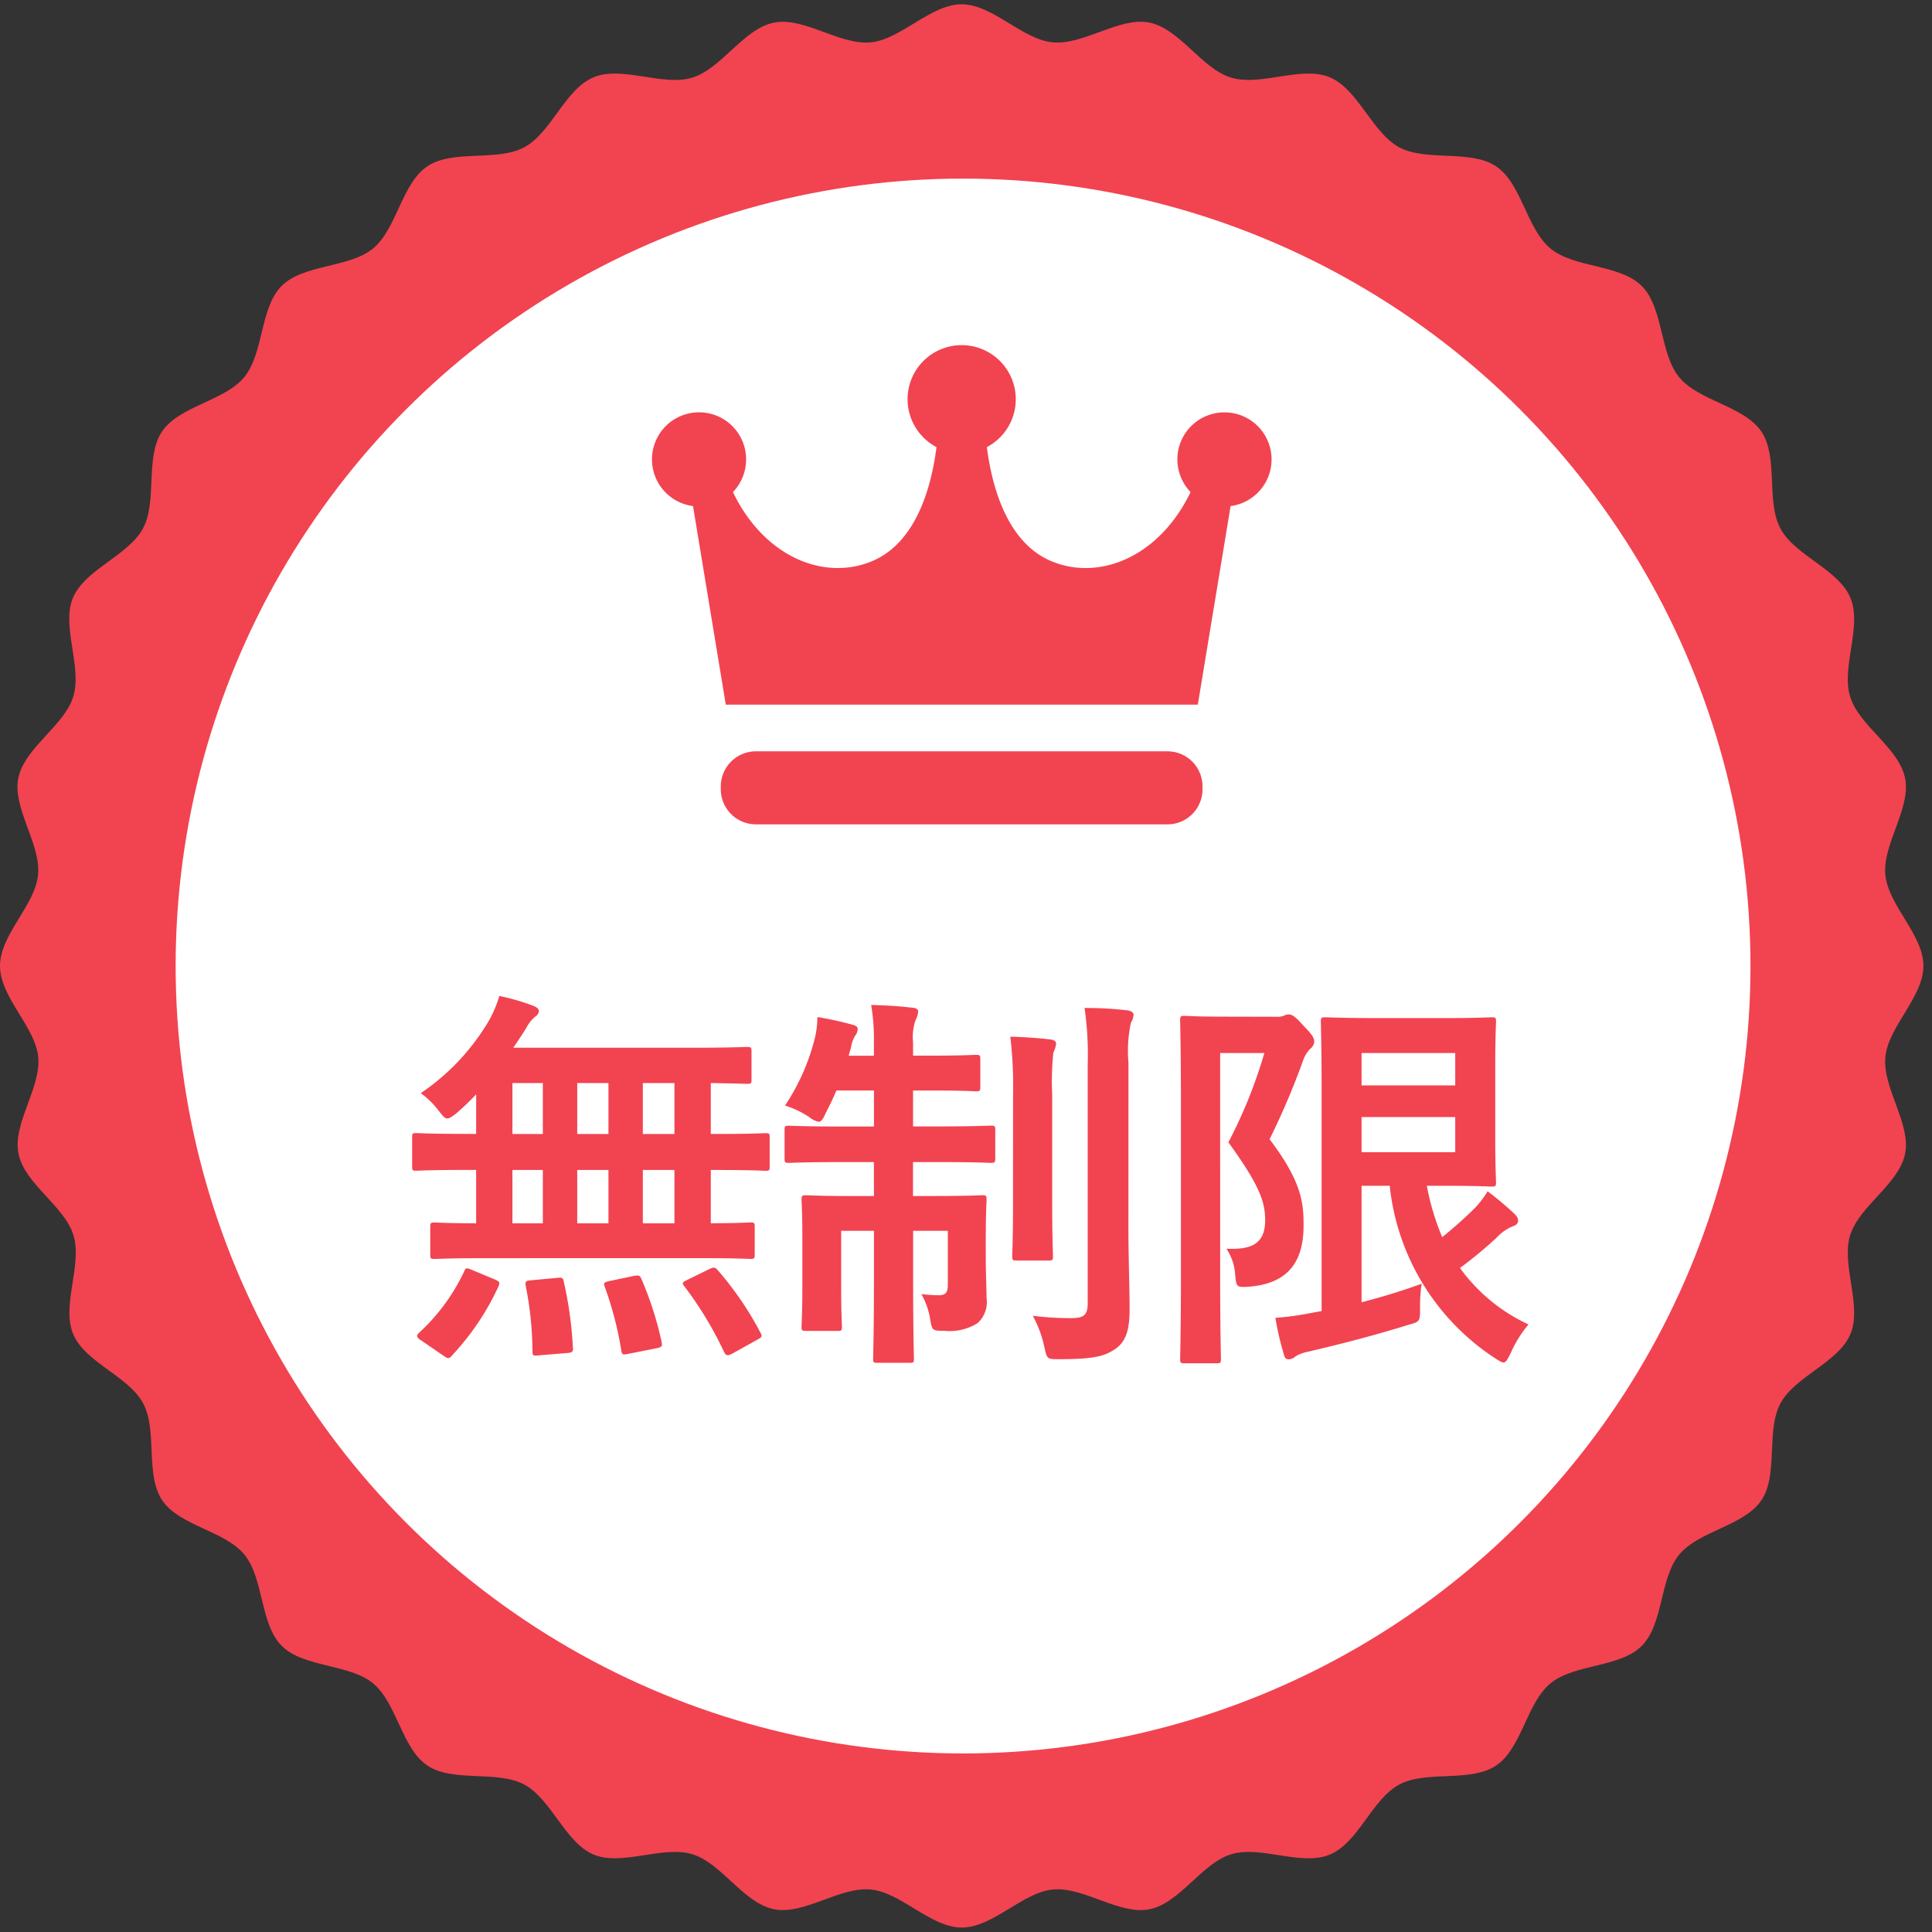 <svg xmlns="http://www.w3.org/2000/svg" width="88" height="88" viewBox="0 0 88 88">
  <rect x="0" y="0" width="88" height="88" fill="#333333" stroke="none"/>
  <g id="img_warranty_icon03" transform="translate(43.804 44)">
    <g id="グループ_690" data-name="グループ 690" transform="translate(-43.804 -43.804)">
      <path id="パス_542" data-name="パス 542" d="M87.609,43.8c0,1.424-1.6,2.757-1.732,4.145-.138,1.415,1.169,3.031.9,4.4-.275,1.392-2.1,2.389-2.507,3.729-.41,1.355.554,3.2.016,4.492s-2.528,1.925-3.191,3.163-.082,3.24-.864,4.408-2.853,1.392-3.747,2.48-.709,3.16-1.705,4.156-3.067.81-4.156,1.705-1.307,2.961-2.479,3.746-3.163.2-4.409.864-1.856,2.648-3.163,3.19-3.137-.427-4.492-.016c-1.34.406-2.336,2.232-3.728,2.507-1.371.271-2.988-1.036-4.4-.9-1.388.136-2.722,1.732-4.145,1.732s-2.757-1.6-4.145-1.732c-1.415-.138-3.031,1.169-4.4.9-1.392-.275-2.389-2.1-3.728-2.507-1.356-.41-3.2.554-4.493.016s-1.925-2.528-3.163-3.191-3.241-.082-4.409-.864-1.392-2.853-2.479-3.747-3.161-.709-4.157-1.705-.81-3.067-1.7-4.156-2.962-1.307-3.747-2.479-.2-3.163-.864-4.409-2.648-1.856-3.19-3.163.427-3.137.016-4.492c-.406-1.34-2.232-2.336-2.507-3.728-.271-1.371,1.036-2.988.9-4.4C1.6,46.562,0,45.228,0,43.8s1.6-2.757,1.732-4.145c.138-1.415-1.169-3.031-.9-4.4.275-1.392,2.1-2.389,2.507-3.728.411-1.356-.553-3.2-.016-4.493s2.528-1.925,3.191-3.163.082-3.241.864-4.409,2.853-1.392,3.747-2.479.709-3.161,1.705-4.157,3.067-.81,4.156-1.7,1.307-2.962,2.479-3.747,3.163-.2,4.409-.864,1.856-2.648,3.163-3.19,3.137.427,4.492.016c1.34-.406,2.336-2.232,3.728-2.507,1.371-.271,2.988,1.036,4.4.9C41.047,1.6,42.381,0,43.8,0s2.757,1.6,4.145,1.732c1.415.138,3.031-1.169,4.4-.9,1.392.275,2.389,2.1,3.729,2.507,1.355.411,3.2-.553,4.492-.016S62.5,5.852,63.736,6.515s3.24.082,4.408.864,1.392,2.853,2.48,3.747,3.16.709,4.156,1.705.81,3.067,1.705,4.156,2.961,1.307,3.746,2.479.2,3.163.864,4.409,2.648,1.856,3.19,3.163-.427,3.137-.016,4.492c.406,1.34,2.232,2.336,2.507,3.728.271,1.371-1.036,2.988-.9,4.4C86.013,41.047,87.609,42.381,87.609,43.8Z" fill="#f24351"/>
      <circle id="楕円形_41" data-name="楕円形 41" cx="35.866" cy="35.866" r="35.866" transform="translate(8 7.939)" fill="#fff"/>
      <path id="パス_85342" data-name="パス 85342" d="M-12.2-3.366c1.692,0,2.268.036,2.376.036.18,0,.2-.018.2-.2v-1.26c0-.18-.018-.2-.2-.2-.09,0-.576.036-1.8.036V-7.38h.288c1.566,0,2.106.036,2.214.036.162,0,.18-.018.18-.2V-8.856c0-.18-.018-.2-.18-.2-.108,0-.648.036-2.214.036h-.288V-11.34c1.116.018,1.548.036,1.638.036.2,0,.216-.018.216-.18v-1.3c0-.18-.018-.2-.216-.2-.108,0-.72.036-2.466.036h-8.172c.216-.306.414-.612.594-.9a1.685,1.685,0,0,1,.414-.522.313.313,0,0,0,.162-.252c0-.09-.108-.18-.252-.234a10.3,10.3,0,0,0-1.548-.45,5.777,5.777,0,0,1-.45,1.08,10.285,10.285,0,0,1-3.132,3.348,3.712,3.712,0,0,1,.81.792c.2.252.288.36.4.36.09,0,.2-.072.414-.234.306-.27.612-.558.9-.864v1.8h-.522c-1.566,0-2.106-.036-2.214-.036-.162,0-.18.018-.18.2v1.314c0,.18.018.2.18.2.108,0,.648-.036,2.214-.036h.522v2.43c-1.3,0-1.8-.036-1.89-.036-.18,0-.2.018-.2.2v1.26c0,.18.018.2.2.2.108,0,.7-.036,2.376-.036Zm-2.52-1.584V-7.38h1.44v2.43Zm-2.988,0V-7.38h1.422v2.43Zm-2.952,0V-7.38h1.386v2.43Zm5.94-4.068V-11.34h1.44v2.322Zm-2.988,0V-11.34h1.422v2.322Zm-2.952,0V-11.34h1.386v2.322ZM-23.8,1.08c.108.072.162.108.216.108a.218.218,0,0,0,.162-.108,11.812,11.812,0,0,0,2.124-3.15c.072-.18.072-.216-.162-.324L-22.5-2.826c-.252-.108-.288-.108-.36.072A8.974,8.974,0,0,1-24.894.018C-24.966.09-25,.126-25,.18s.054.126.18.2ZM-12.69-2.376c-.234.108-.252.144-.144.288A16.5,16.5,0,0,1-11.016.918c.09.162.144.18.36.072L-9.522.36C-9.288.234-9.27.2-9.36.036A14.716,14.716,0,0,0-11.3-2.808c-.126-.144-.18-.162-.4-.054Zm-3.546.054c-.252.054-.288.09-.216.27A15.886,15.886,0,0,1-15.7.846c.036.2.072.2.342.144l1.278-.252c.234-.054.252-.09.216-.288a15.554,15.554,0,0,0-.918-2.862c-.072-.162-.108-.18-.342-.144Zm-3.546-.036c-.27.018-.306.054-.27.27a15.657,15.657,0,0,1,.306,2.97c0,.18.018.216.306.18l1.3-.108c.216-.018.252-.072.234-.252a17.329,17.329,0,0,0-.414-2.988c-.036-.2-.09-.2-.306-.18ZM-4.194-12.582H-5.346l.108-.378a1.486,1.486,0,0,1,.18-.522.559.559,0,0,0,.126-.306c0-.108-.054-.162-.27-.216a14.692,14.692,0,0,0-1.566-.342,4.481,4.481,0,0,1-.09.846,9.758,9.758,0,0,1-1.386,3.186,4.346,4.346,0,0,1,1.1.522,1.008,1.008,0,0,0,.432.216c.126,0,.2-.126.324-.4q.243-.459.486-1.026h1.71V-9.36H-5.706c-1.674,0-2.25-.036-2.358-.036-.18,0-.2.018-.2.2V-7.92c0,.2.018.216.2.216.108,0,.684-.036,2.358-.036h1.512v1.548h-.864c-1.566,0-2.106-.036-2.232-.036-.18,0-.2.018-.2.2,0,.126.036.558.036,1.638v2.358c0,1.17-.036,1.656-.036,1.782,0,.18.018.2.2.2h1.44c.18,0,.2-.018.2-.2,0-.108-.036-.612-.036-1.692V-4.608h1.494v2.394C-4.194,0-4.23,1.1-4.23,1.224c0,.162.018.18.2.18h1.458c.18,0,.2-.018.2-.18,0-.108-.036-1.242-.036-3.456V-4.608H-.828v2.484c0,.342-.126.45-.414.45a7.278,7.278,0,0,1-.792-.054,3.4,3.4,0,0,1,.4,1.134c.09.522.09.54.648.54A2.409,2.409,0,0,0,.522-.4,1.287,1.287,0,0,0,.936-1.548C.936-2.034.9-2.574.9-3.582v-.63c0-1.152.036-1.71.036-1.818,0-.18-.018-.2-.2-.2-.126,0-.648.036-2.214.036h-.936V-7.74h1.206c1.674,0,2.232.036,2.34.036.18,0,.2-.018.2-.216V-9.2c0-.18-.018-.2-.2-.2-.108,0-.666.036-2.34.036H-2.412V-11h.864c1.422,0,1.89.036,2,.036.18,0,.2-.018.2-.2v-1.26c0-.18-.018-.2-.2-.2-.108,0-.576.036-2,.036h-.864v-.612a2.37,2.37,0,0,1,.108-.99,1.127,1.127,0,0,0,.126-.4c0-.108-.108-.18-.27-.18-.576-.072-1.188-.108-1.872-.126a9.22,9.22,0,0,1,.126,1.71ZM7.4-12.258a6.174,6.174,0,0,1,.108-1.818.856.856,0,0,0,.126-.378c0-.09-.108-.18-.306-.2A16.566,16.566,0,0,0,5.4-14.76a14.722,14.722,0,0,1,.144,2.538v10.89c0,.576-.18.7-.774.7A13.918,13.918,0,0,1,3.042-.738a5.172,5.172,0,0,1,.522,1.4c.126.576.126.576.666.576,1.584,0,2.07-.126,2.574-.468.522-.36.648-.954.648-1.836,0-.9-.054-2.34-.054-3.6ZM2.142-5.832c0,1.53-.036,2.268-.036,2.376,0,.18.018.2.2.2h1.44c.2,0,.216-.018.216-.2,0-.108-.036-.846-.036-2.376V-10.8a12.283,12.283,0,0,1,.054-1.926,1.455,1.455,0,0,0,.126-.4c0-.108-.09-.18-.27-.2-.612-.072-1.188-.108-1.818-.126a18.967,18.967,0,0,1,.126,2.664ZM18.018-6.66H19.3a10.714,10.714,0,0,0,4.788,7.848c.2.126.306.2.4.2.108,0,.18-.144.324-.432a5.315,5.315,0,0,1,.81-1.3A7.968,7.968,0,0,1,22.5-2.916a19.738,19.738,0,0,0,1.656-1.368,2.064,2.064,0,0,1,.774-.54c.162-.054.216-.144.216-.252S25.11-5.238,25-5.364A14.361,14.361,0,0,0,23.76-6.408a4.661,4.661,0,0,1-.576.756A19.45,19.45,0,0,1,21.69-4.32a11.451,11.451,0,0,1-.7-2.34h.882c1.35,0,1.98.036,2.07.036.18,0,.2-.018.2-.2,0-.108-.036-.7-.036-2v-3.33c0-1.26.036-1.872.036-1.98,0-.18-.018-.2-.2-.2-.09,0-.72.036-2.07.036H18.684c-1.476,0-2.2-.036-2.322-.036-.18,0-.2.018-.2.2,0,.126.036,1.152.036,3.168V-.954l-.594.108a12.04,12.04,0,0,1-1.512.2,13.136,13.136,0,0,0,.4,1.71c.036.144.108.18.216.18a.463.463,0,0,0,.288-.126A1.736,1.736,0,0,1,15.57.9C17.28.5,18.756.108,20.142-.324c.522-.144.54-.144.54-.738A7.064,7.064,0,0,1,20.754-2.2c-.828.306-1.764.594-2.736.846Zm4.266-1.53H18.018v-1.6h4.266Zm0-4.518v1.476H18.018v-1.476Zm-10.8-1.656c-.936,0-1.4-.036-1.53-.036-.18,0-.2.018-.2.216,0,.108.036,1.35.036,3.834v7.758c0,2.484-.036,3.69-.036,3.816,0,.18.018.2.2.2h1.458c.18,0,.2-.018.2-.2,0-.108-.036-1.386-.036-3.816V-12.708H13.59A22.1,22.1,0,0,1,11.952-8.64c1.422,1.962,1.674,2.718,1.674,3.546,0,1.1-.648,1.35-1.764,1.3a2.37,2.37,0,0,1,.4,1.206c.054.558.072.558.648.522,1.746-.144,2.466-1.116,2.466-2.79,0-1.008-.072-1.98-1.548-3.924a34.391,34.391,0,0,0,1.512-3.546,1.432,1.432,0,0,1,.342-.576.461.461,0,0,0,.18-.324c0-.144-.072-.306-.468-.7-.4-.45-.54-.54-.7-.54a.41.41,0,0,0-.2.054.829.829,0,0,1-.36.054Z" transform="translate(44 60.475)" fill="#f24351"/>
      <g id="グループ_689" data-name="グループ 689" transform="translate(29.693 15.524)">
        <path id="パス_543" data-name="パス 543" d="M67.472,20.523a2.141,2.141,0,0,0-1.54,3.63c-1.459,3.021-4.244,4.074-6.406,3.12-1.923-.849-2.634-3.282-2.874-5.168a2.464,2.464,0,1,0-2.294,0c-.238,1.886-.948,4.318-2.872,5.168-2.16.953-4.946-.1-6.4-3.12a2.144,2.144,0,1,0-1.818.638l1.493,9.044h21.5l1.493-9.044a2.143,2.143,0,0,0-.278-4.268Z" transform="translate(-41.395 -17.46)" fill="#f24351"/>
        <path id="パス_544" data-name="パス 544" d="M66.118,43.254H47.371a1.6,1.6,0,0,0-1.6,1.6v.132a1.6,1.6,0,0,0,1.6,1.594H66.118a1.593,1.593,0,0,0,1.594-1.594V44.85A1.594,1.594,0,0,0,66.118,43.254Z" transform="translate(-42.633 -24.752)" fill="#f24351"/>
      </g>
      <rect id="長方形_682" data-name="長方形 682" width="88" height="88" transform="translate(0 -0.196)" fill="none"/>
    </g>
  </g>
</svg>
